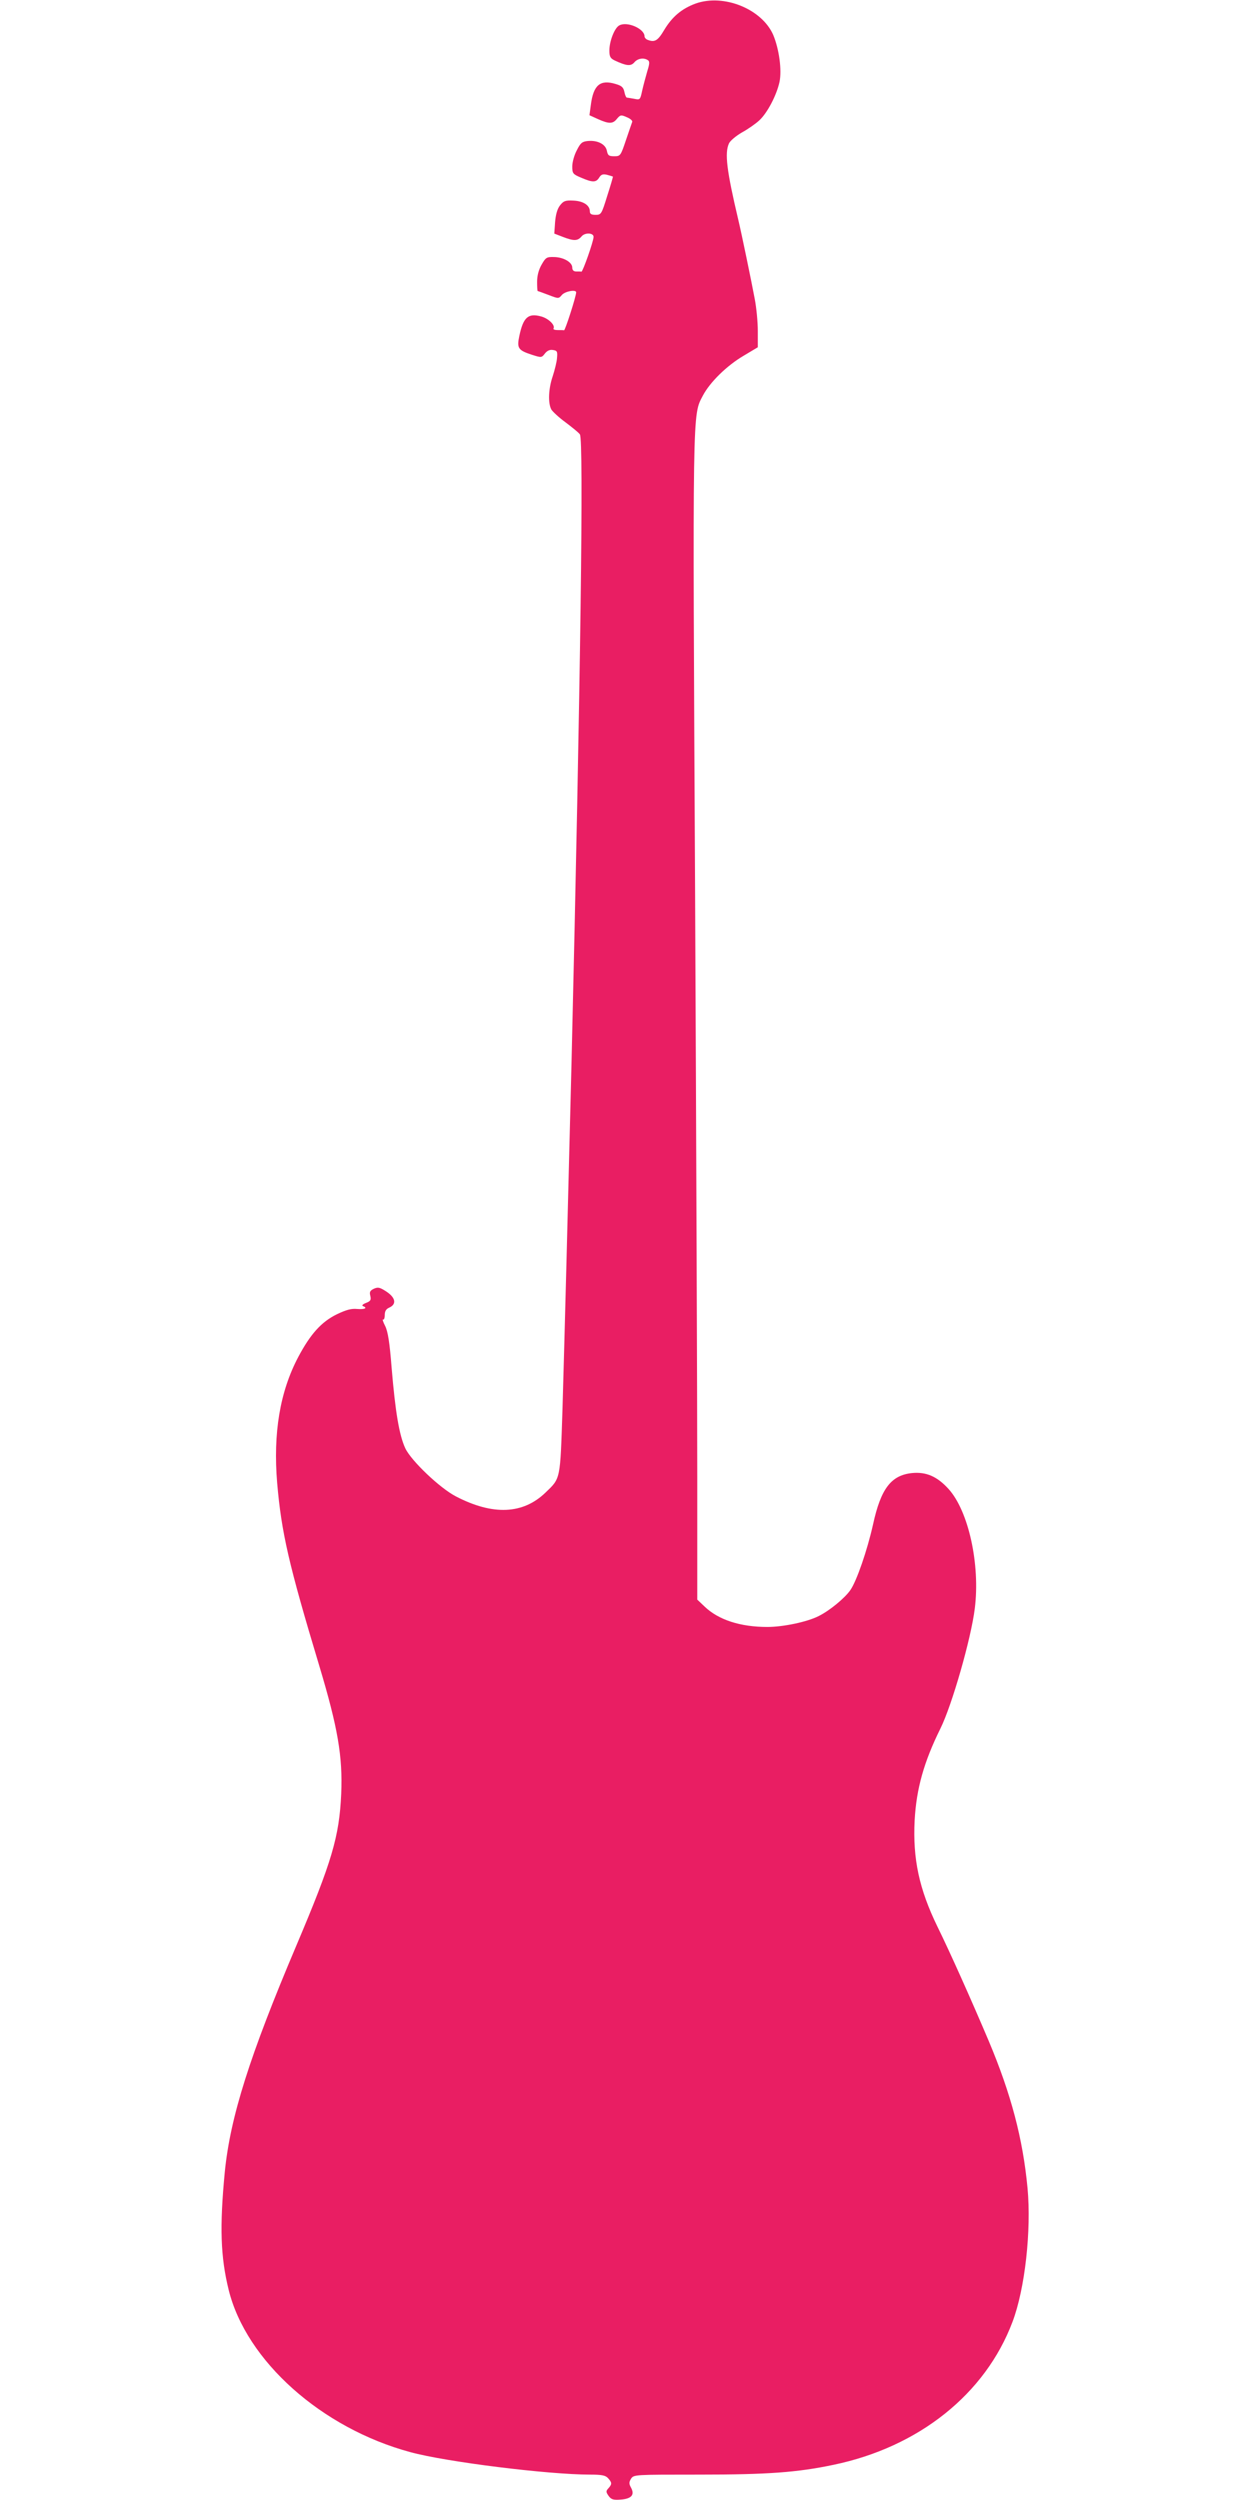 <?xml version="1.0" standalone="no"?>
<!DOCTYPE svg PUBLIC "-//W3C//DTD SVG 20010904//EN"
 "http://www.w3.org/TR/2001/REC-SVG-20010904/DTD/svg10.dtd">
<svg version="1.0" xmlns="http://www.w3.org/2000/svg"
 width="640pt" height="1280pt" viewBox="0 0 640 1280"
 preserveAspectRatio="xMidYMid meet">
<g transform="translate(0,1280) scale(0.1,-0.1)"
fill="#e91e63" stroke="none">
<path d="M3562 12782 c-71 -26 -120 -67 -161 -135 -33 -56 -49 -65 -85 -51 -9
3 -16 12 -16 18 0 39 -89 78 -129 56 -24 -12 -51 -80 -51 -129 0 -31 5 -40 28
-51 60 -28 82 -30 100 -9 17 20 48 25 69 11 10 -6 9 -19 -3 -57 -8 -28 -20
-72 -26 -99 -10 -47 -11 -48 -40 -42 -17 3 -34 6 -38 6 -4 0 -10 13 -13 29 -5
24 -14 32 -45 41 -79 24 -114 -5 -127 -108 l-7 -52 44 -20 c56 -25 76 -25 97
2 17 20 21 21 50 8 18 -7 30 -18 28 -24 -2 -6 -17 -48 -32 -93 -27 -81 -29
-83 -60 -83 -28 0 -33 4 -38 29 -7 33 -48 54 -98 49 -29 -3 -37 -10 -56 -48
-13 -24 -23 -61 -23 -82 0 -36 3 -40 46 -58 58 -25 76 -25 92 1 10 16 19 19
40 14 15 -4 28 -8 30 -9 1 -2 -12 -46 -29 -99 -29 -94 -31 -97 -60 -97 -22 0
-29 5 -29 18 0 31 -34 53 -85 55 -41 2 -50 -2 -68 -25 -14 -18 -22 -48 -25
-86 l-4 -58 44 -17 c57 -22 76 -21 96 3 18 21 63 18 61 -4 -1 -24 -55 -177
-62 -177 -4 1 -16 1 -27 1 -13 0 -20 7 -20 20 0 27 -44 53 -93 54 -38 1 -43
-2 -64 -39 -15 -26 -23 -57 -23 -87 0 -27 1 -48 3 -48 1 0 26 -9 55 -20 52
-20 52 -20 69 0 17 19 73 29 73 13 -1 -23 -56 -194 -62 -194 -5 1 -20 1 -34 1
-14 0 -23 4 -20 8 10 17 -26 52 -64 62 -66 18 -91 -5 -111 -100 -13 -62 -7
-73 63 -96 50 -16 51 -16 68 6 11 14 25 21 41 18 21 -3 24 -7 21 -40 -1 -20
-12 -63 -22 -94 -22 -64 -25 -138 -7 -171 7 -11 39 -41 72 -65 33 -25 67 -52
74 -62 20 -24 4 -1252 -43 -3226 -20 -804 -34 -1346 -46 -1764 -12 -366 -9
-353 -87 -428 -115 -111 -269 -118 -458 -20 -82 42 -230 183 -260 247 -31 67
-51 186 -70 414 -10 128 -19 184 -33 212 -11 21 -15 36 -11 33 5 -3 9 8 9 23
0 20 7 31 23 38 38 17 33 50 -13 81 -35 23 -44 25 -65 16 -21 -10 -24 -17 -19
-37 5 -21 1 -27 -22 -36 -16 -6 -23 -13 -16 -16 26 -10 10 -18 -29 -15 -30 3
-56 -4 -104 -27 -80 -39 -136 -102 -198 -219 -94 -178 -129 -390 -108 -644 22
-255 59 -417 216 -938 95 -317 120 -463 112 -655 -10 -219 -47 -345 -230 -777
-239 -564 -338 -877 -366 -1158 -27 -281 -22 -435 20 -605 90 -363 475 -707
930 -830 183 -50 706 -115 920 -115 61 0 79 -4 92 -18 21 -23 21 -31 2 -52
-13 -14 -13 -19 1 -39 13 -18 24 -22 61 -19 56 4 74 24 54 61 -11 20 -11 28 0
46 14 21 17 21 349 21 350 0 501 11 687 50 438 91 778 363 917 732 64 169 97
468 77 685 -24 253 -84 481 -199 754 -89 210 -199 456 -262 584 -94 193 -127
347 -117 545 9 162 47 298 132 470 59 119 157 460 176 615 28 225 -32 498
-134 611 -58 64 -114 89 -187 82 -107 -11 -160 -79 -200 -263 -30 -134 -84
-290 -116 -336 -28 -41 -107 -106 -162 -133 -58 -30 -182 -56 -263 -56 -138 0
-250 36 -321 104 l-38 36 0 633 c0 347 -5 1684 -11 2969 -13 2535 -14 2459 40
2563 36 68 122 153 209 204 l72 43 0 83 c0 46 -7 120 -16 166 -16 86 -67 333
-84 404 -60 254 -70 341 -48 390 6 14 36 39 67 57 31 17 71 45 89 62 41 38 88
128 103 196 13 61 -2 169 -32 241 -58 133 -253 212 -397 161z"/>
</g>
</svg>
